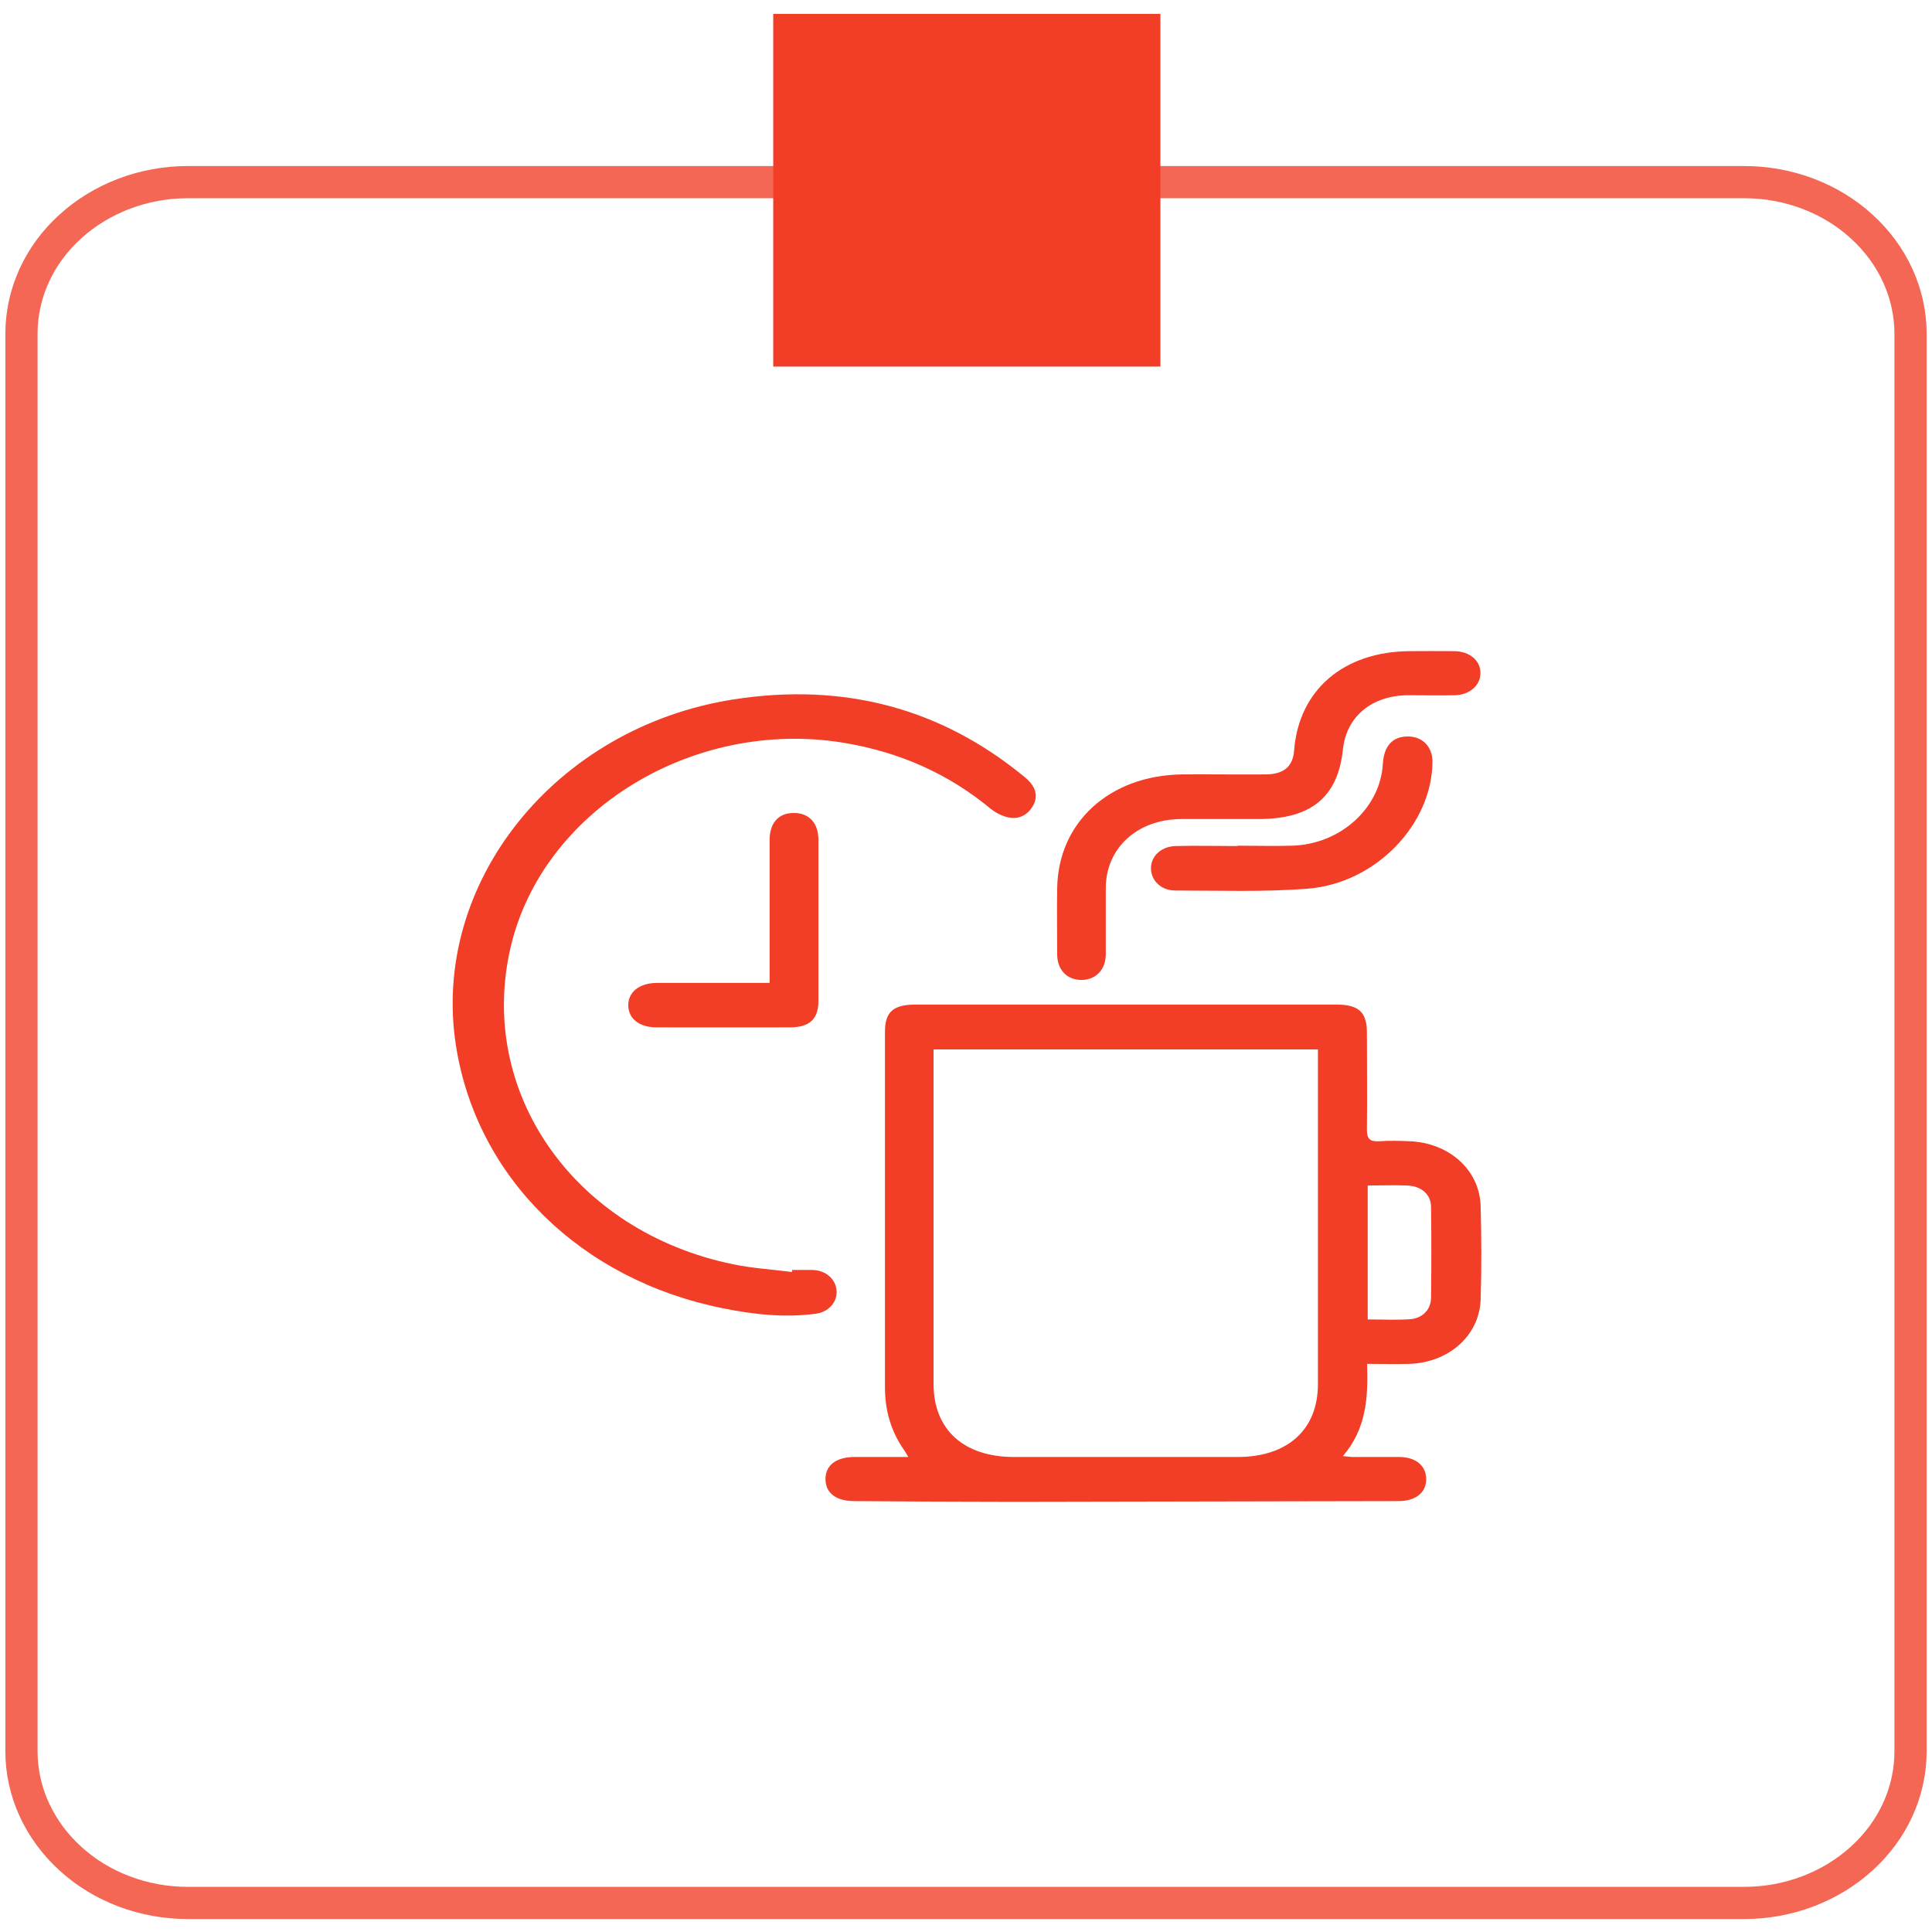 <svg width="90" height="90" viewBox="0 0 90 90" fill="none" xmlns="http://www.w3.org/2000/svg">
<path d="M8.75 8.484H81.25C83.307 8.484 85.28 9.229 86.727 10.555C88.183 11.881 89 13.678 89 15.544V81.587C89 83.461 88.183 85.258 86.727 86.576C85.271 87.902 83.298 88.647 81.25 88.647H8.75C6.693 88.647 4.72 87.902 3.273 86.576C1.817 85.249 1 83.453 1 81.587V15.544C1 13.67 1.817 11.873 3.273 10.555C4.729 9.229 6.702 8.484 8.75 8.484Z" stroke="#F46754" stroke-width="1.5"/>
<path d="M54.055 0.647H36.02V17.076H54.055V0.647Z" fill="#F23D27"/>
<path d="M42.315 67.882C42.23 67.736 42.183 67.642 42.127 67.565C41.498 66.675 41.225 65.691 41.225 64.638C41.225 59.111 41.225 53.591 41.225 48.063C41.225 47.139 41.61 46.797 42.653 46.797C49.182 46.797 55.71 46.797 62.248 46.797C63.282 46.797 63.667 47.139 63.676 48.072C63.676 49.595 63.695 51.11 63.676 52.633C63.676 53.069 63.826 53.189 64.277 53.163C64.738 53.129 65.207 53.146 65.668 53.163C67.518 53.24 68.927 54.507 68.974 56.184C69.012 57.639 69.021 59.093 68.974 60.539C68.918 62.217 67.481 63.483 65.639 63.535C65.01 63.552 64.39 63.535 63.685 63.535C63.733 65.066 63.667 66.538 62.558 67.83C62.774 67.847 62.906 67.873 63.037 67.873C63.761 67.873 64.484 67.873 65.207 67.873C65.968 67.882 66.438 68.292 66.438 68.908C66.438 69.524 65.968 69.909 65.189 69.927C65.132 69.927 65.076 69.927 65.019 69.927C59.101 69.935 53.183 69.952 47.265 69.961C44.776 69.961 42.296 69.944 39.807 69.927C38.943 69.927 38.454 69.55 38.454 68.9C38.454 68.258 38.952 67.873 39.807 67.873C40.615 67.873 41.422 67.873 42.306 67.873L42.315 67.882ZM43.489 48.893C43.489 49.099 43.489 49.261 43.489 49.424C43.489 54.438 43.489 59.461 43.489 64.476C43.489 66.598 44.898 67.873 47.237 67.873C50.703 67.873 54.179 67.873 57.645 67.873C59.984 67.873 61.394 66.598 61.394 64.476C61.394 59.461 61.394 54.438 61.394 49.424C61.394 49.244 61.394 49.073 61.394 48.885H43.48L43.489 48.893ZM63.714 55.217V61.464C64.4 61.464 65.038 61.498 65.677 61.455C66.269 61.412 66.654 61.01 66.663 60.462C66.682 59.042 66.682 57.63 66.663 56.21C66.654 55.628 66.203 55.251 65.555 55.226C64.963 55.2 64.371 55.226 63.714 55.226V55.217Z" fill="#F23D27"/>
<path d="M36.885 59.16C37.205 59.16 37.515 59.16 37.834 59.16C38.464 59.169 38.933 59.58 38.971 60.127C39.008 60.649 38.614 61.111 38.013 61.197C36.538 61.394 35.082 61.231 33.654 60.94C27.031 59.605 22.212 54.848 21.245 48.738C20.042 41.165 25.838 33.883 34.17 32.582C39.328 31.778 43.865 33.001 47.744 36.21C48.252 36.63 48.374 37.075 48.13 37.52C47.895 37.939 47.5 38.178 47.002 38.084C46.692 38.024 46.382 37.862 46.148 37.674C44.175 36.039 41.883 35.021 39.252 34.593C32.264 33.472 25.284 37.759 23.791 44.108C22.203 50.869 26.74 57.372 34.152 58.895C35.053 59.083 35.983 59.135 36.895 59.255C36.895 59.22 36.895 59.195 36.904 59.16H36.885Z" fill="#F23D27"/>
<path d="M56.885 36.075C57.589 36.075 58.294 36.083 58.998 36.075C59.816 36.058 60.229 35.698 60.285 34.962C60.501 32.138 62.596 30.341 65.705 30.333C66.391 30.333 67.077 30.324 67.763 30.333C68.467 30.35 68.965 30.769 68.965 31.351C68.965 31.924 68.467 32.37 67.772 32.387C67.049 32.404 66.325 32.387 65.602 32.387C63.902 32.395 62.718 33.379 62.559 34.911C62.324 37.127 61.084 38.154 58.632 38.154C57.43 38.154 56.218 38.154 55.015 38.154C52.977 38.171 51.521 39.498 51.511 41.363C51.511 42.39 51.511 43.425 51.511 44.461C51.511 45.171 51.042 45.65 50.375 45.65C49.708 45.65 49.248 45.179 49.248 44.461C49.248 43.434 49.229 42.398 49.248 41.371C49.295 38.308 51.681 36.126 55.053 36.075C55.663 36.066 56.274 36.075 56.894 36.075H56.885Z" fill="#F23D27"/>
<path d="M35.852 45.779C35.852 45.505 35.852 45.309 35.852 45.112C35.852 43.118 35.852 41.124 35.852 39.13C35.852 38.318 36.284 37.855 37.007 37.873C37.702 37.881 38.125 38.352 38.125 39.122C38.125 41.62 38.125 44.119 38.125 46.626C38.125 47.465 37.721 47.85 36.819 47.859C34.743 47.867 32.667 47.859 30.591 47.859C29.783 47.859 29.276 47.456 29.267 46.84C29.257 46.216 29.783 45.788 30.61 45.788C32.339 45.788 34.057 45.788 35.861 45.788L35.852 45.779Z" fill="#F23D27"/>
<path d="M57.646 39.395C58.5 39.395 59.355 39.421 60.201 39.395C62.446 39.327 64.296 37.641 64.418 35.596C64.465 34.8 64.813 34.364 65.461 34.312C66.203 34.252 66.729 34.74 66.729 35.476C66.72 38.386 64.099 41.149 60.915 41.398C58.867 41.56 56.8 41.483 54.743 41.483C54.076 41.483 53.616 41.004 53.616 40.448C53.616 39.892 54.076 39.438 54.752 39.412C55.72 39.387 56.678 39.412 57.646 39.412C57.646 39.412 57.646 39.404 57.646 39.395Z" fill="#F23D27"/>
</svg>
